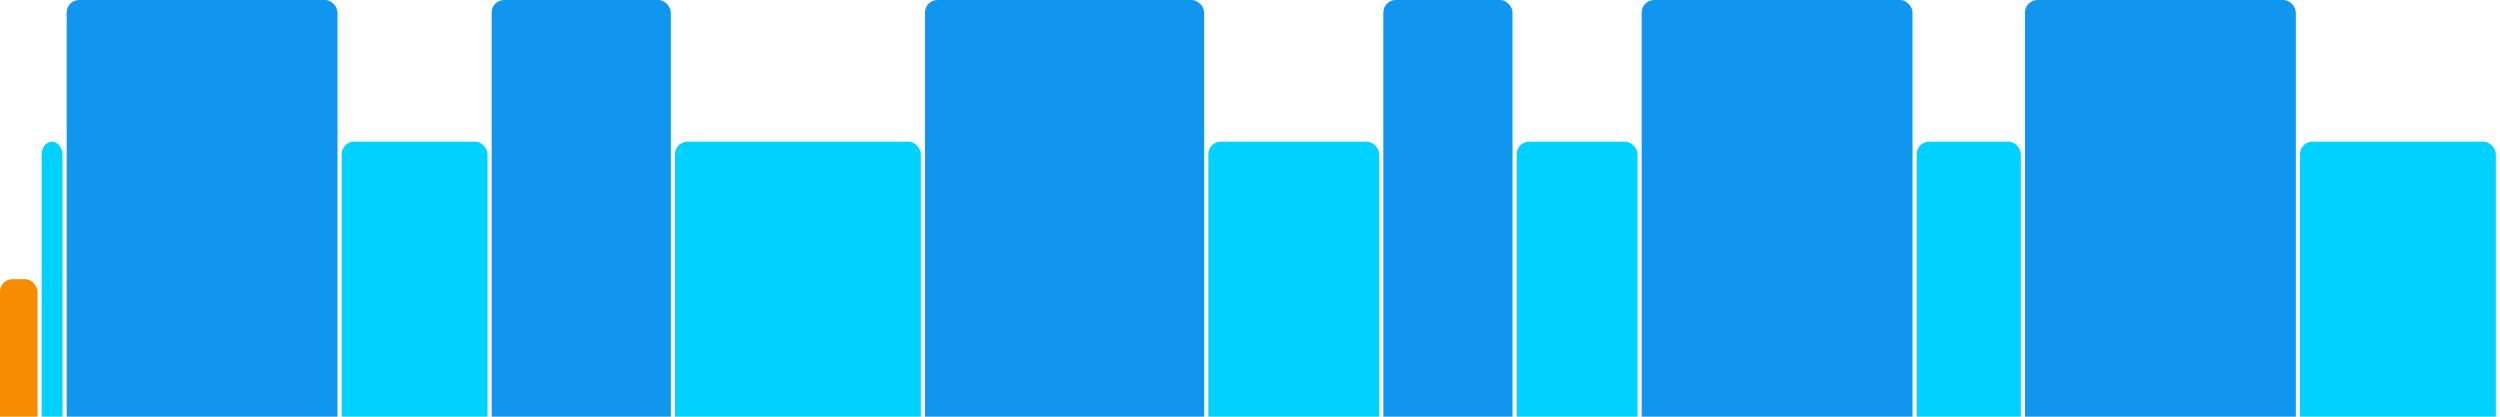 <svg version="1.1" baseProfile="full" width="600" height="100" xmlns="http://www.w3.org/2000/svg">
<rect x="0" y="67" rx="3" ry="3" width="9" height="43" fill="rgb(248,140,0)" />
<rect x="10" y="34" rx="3" ry="3" width="5" height="76" fill="rgb(0,210,255)" />
<rect x="16" y="0" rx="3" ry="3" width="65" height="110" fill="rgb(17,150,239)" />
<rect x="82" y="34" rx="3" ry="3" width="35" height="76" fill="rgb(0,210,255)" />
<rect x="118" y="0" rx="3" ry="3" width="43" height="110" fill="rgb(17,150,239)" />
<rect x="162" y="34" rx="3" ry="3" width="59" height="76" fill="rgb(0,210,255)" />
<rect x="222" y="0" rx="3" ry="3" width="67" height="110" fill="rgb(17,150,239)" />
<rect x="290" y="34" rx="3" ry="3" width="41" height="76" fill="rgb(0,210,255)" />
<rect x="332" y="0" rx="3" ry="3" width="31" height="110" fill="rgb(17,150,239)" />
<rect x="364" y="34" rx="3" ry="3" width="29" height="76" fill="rgb(0,210,255)" />
<rect x="394" y="0" rx="3" ry="3" width="65" height="110" fill="rgb(17,150,239)" />
<rect x="460" y="34" rx="3" ry="3" width="25" height="76" fill="rgb(0,210,255)" />
<rect x="486" y="0" rx="3" ry="3" width="65" height="110" fill="rgb(17,150,239)" />
<rect x="552" y="34" rx="3" ry="3" width="47" height="76" fill="rgb(0,210,255)" />
</svg>